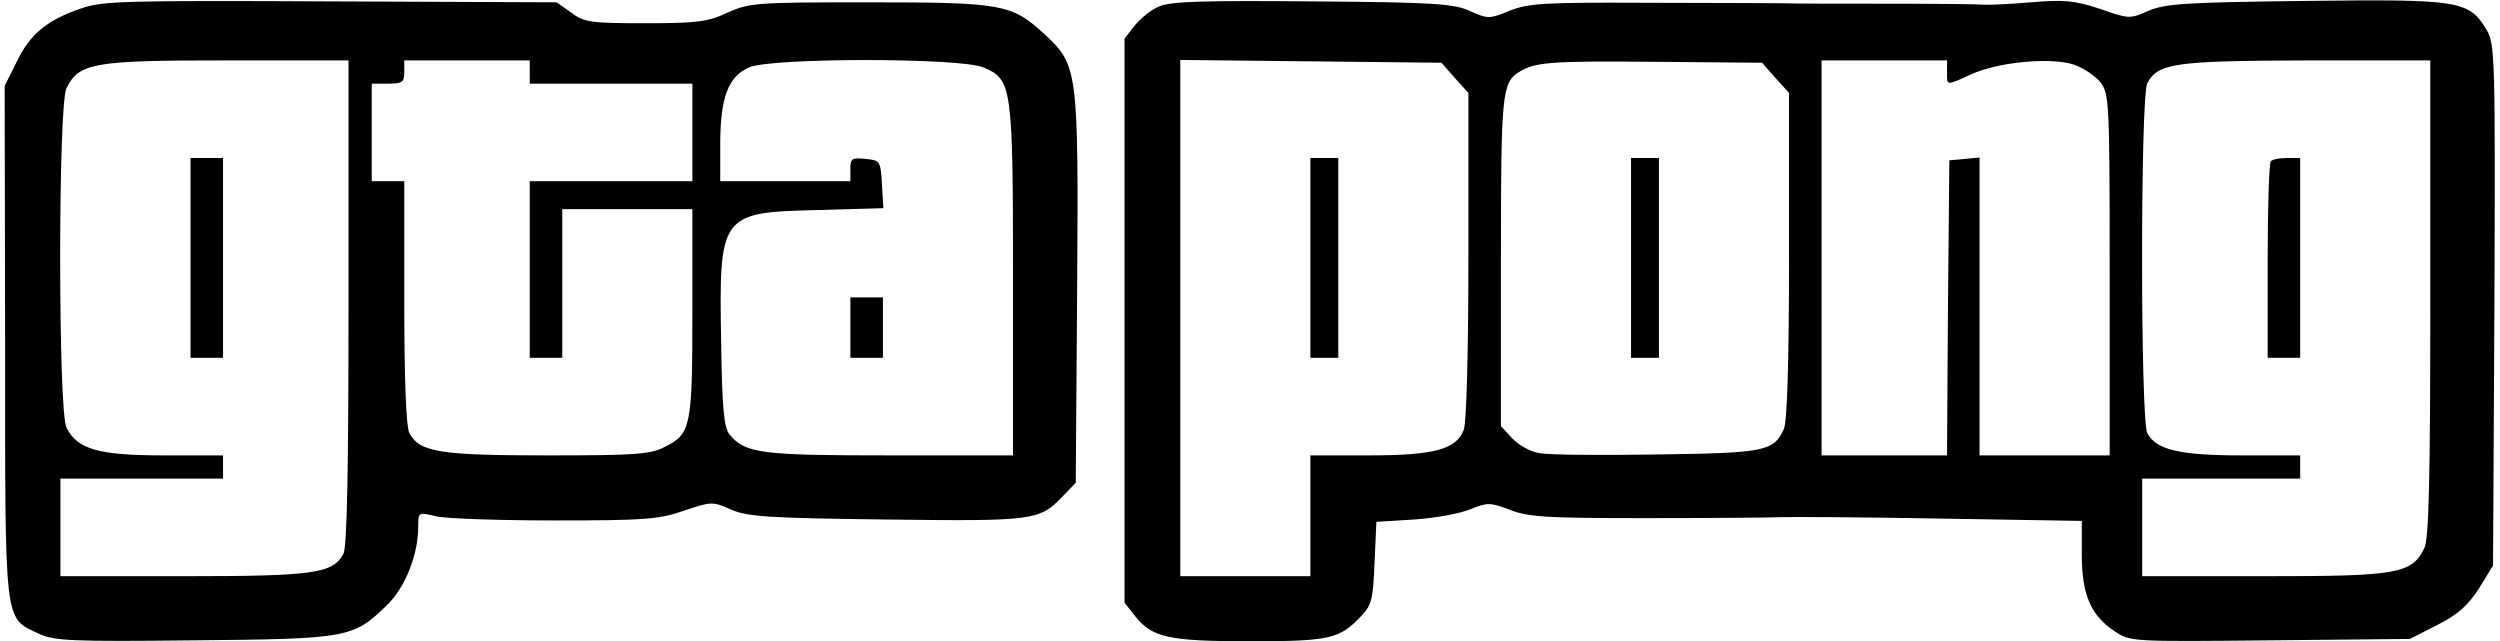 <?xml version="1.0" standalone="no"?>
<!DOCTYPE svg PUBLIC "-//W3C//DTD SVG 20010904//EN"
 "http://www.w3.org/TR/2001/REC-SVG-20010904/DTD/svg10.dtd">
<svg version="1.0" xmlns="http://www.w3.org/2000/svg"
 width="538pt" height="138pt" viewBox="0 0 538 138"
 preserveAspectRatio="xMidYMid meet">

<g transform="translate(0,138) scale(0.1,-0.1)"
fill="#000000" stroke="none">
<path d="M175 1362 c-74 -25 -111 -56 -139 -115 l-26 -52 1 -551 c0 -617 -3
-592 73 -628 33 -15 68 -17 334 -14 332 3 342 5 415 76 39 38 67 108 67 168 0
32 0 32 38 23 20 -5 135 -9 255 -9 194 0 224 2 279 21 59 20 62 20 102 2 36
-15 79 -18 335 -21 317 -4 328 -2 377 49 l29 30 3 416 c3 476 2 483 -72 551
-69 63 -89 67 -376 67 -243 0 -257 -1 -304 -22 -42 -20 -65 -23 -178 -23 -118
0 -131 2 -159 23 l-31 22 -486 2 c-441 2 -492 1 -537 -15z m575 -633 c0 -353
-3 -527 -11 -541 -23 -42 -62 -48 -344 -48 l-265 0 0 105 0 105 175 0 175 0 0
25 0 25 -127 0 c-141 0 -187 13 -210 60 -18 36 -18 694 0 730 27 55 58 60 345
60 l262 0 0 -521z m390 496 l0 -25 175 0 175 0 0 -105 0 -105 -175 0 -175 0 0
-190 0 -190 35 0 35 0 0 160 0 160 140 0 140 0 0 -222 c0 -247 -3 -262 -60
-290 -30 -16 -65 -18 -253 -18 -231 0 -274 7 -296 48 -7 13 -11 114 -11 281
l0 261 -35 0 -35 0 0 105 0 105 35 0 c31 0 35 3 35 25 l0 25 135 0 135 0 0
-25z m976 10 c62 -26 64 -38 64 -460 l0 -375 -265 0 c-277 0 -311 4 -345 45
-12 14 -16 56 -18 195 -5 280 -3 283 209 288 l140 4 -3 51 c-3 51 -4 52 -35
55 -30 3 -33 1 -33 -22 l0 -26 -140 0 -140 0 0 80 c0 100 17 145 62 165 48 21
454 21 504 0z"/>
<path d="M410 825 l0 -215 35 0 35 0 0 215 0 215 -35 0 -35 0 0 -215z"/>
<path d="M1830 675 l0 -65 35 0 35 0 0 65 0 65 -35 0 -35 0 0 -65z"/>
<path d="M2494 1366 c-17 -7 -40 -26 -52 -41 l-22 -28 0 -607 0 -607 22 -28
c37 -47 72 -55 248 -55 173 0 193 5 240 55 22 23 25 37 28 114 l4 88 81 5 c45
3 100 13 121 22 37 15 42 15 85 -1 40 -16 80 -18 291 -18 135 0 265 1 290 2
25 1 181 0 348 -3 l302 -5 0 -72 c0 -86 19 -131 70 -165 34 -23 35 -23 336
-20 l300 3 59 30 c45 23 66 42 90 79 l30 49 3 561 c2 535 1 562 -17 592 -38
63 -58 66 -389 62 -259 -3 -302 -6 -338 -21 -40 -18 -43 -18 -105 4 -55 18
-76 20 -149 14 -47 -4 -93 -6 -102 -5 -10 1 -100 2 -200 2 -101 0 -205 0 -233
1 -27 0 -160 1 -295 1 -215 1 -251 -1 -291 -17 -44 -18 -47 -18 -85 -1 -34 16
-75 19 -339 21 -238 2 -306 0 -331 -11z m637 -154 l29 -32 0 -350 c0 -207 -4
-359 -10 -375 -16 -42 -63 -55 -205 -55 l-125 0 0 -130 0 -130 -140 0 -140 0
0 556 0 555 281 -3 281 -3 29 -33z m690 0 l29 -32 0 -350 c0 -227 -4 -357 -11
-373 -22 -48 -39 -52 -274 -55 -120 -2 -234 -1 -253 3 -19 3 -45 18 -58 32
l-24 26 0 354 c0 361 2 385 39 408 34 21 64 24 289 22 l234 -2 29 -33z m369
13 c0 -30 -3 -30 54 -4 59 26 170 36 219 20 20 -7 46 -24 57 -38 19 -25 20
-40 20 -414 l0 -389 -140 0 -140 0 0 321 0 320 -32 -3 -33 -3 -3 -317 -2 -318
-135 0 -135 0 0 425 0 425 135 0 135 0 0 -25z m1040 -487 c0 -390 -3 -519 -13
-538 -27 -55 -58 -60 -344 -60 l-263 0 0 105 0 105 170 0 170 0 0 25 0 25
-125 0 c-135 0 -185 12 -204 48 -15 28 -15 726 0 753 23 43 58 48 342 49 l267
0 0 -512z"/>
<path d="M2820 825 l0 -215 30 0 30 0 0 215 0 215 -30 0 -30 0 0 -215z"/>
<path d="M3510 825 l0 -215 30 0 30 0 0 215 0 215 -30 0 -30 0 0 -215z"/>
<path d="M4887 1033 c-4 -3 -7 -100 -7 -215 l0 -208 35 0 35 0 0 215 0 215
-28 0 c-16 0 -32 -3 -35 -7z"/>
</g>
</svg>
